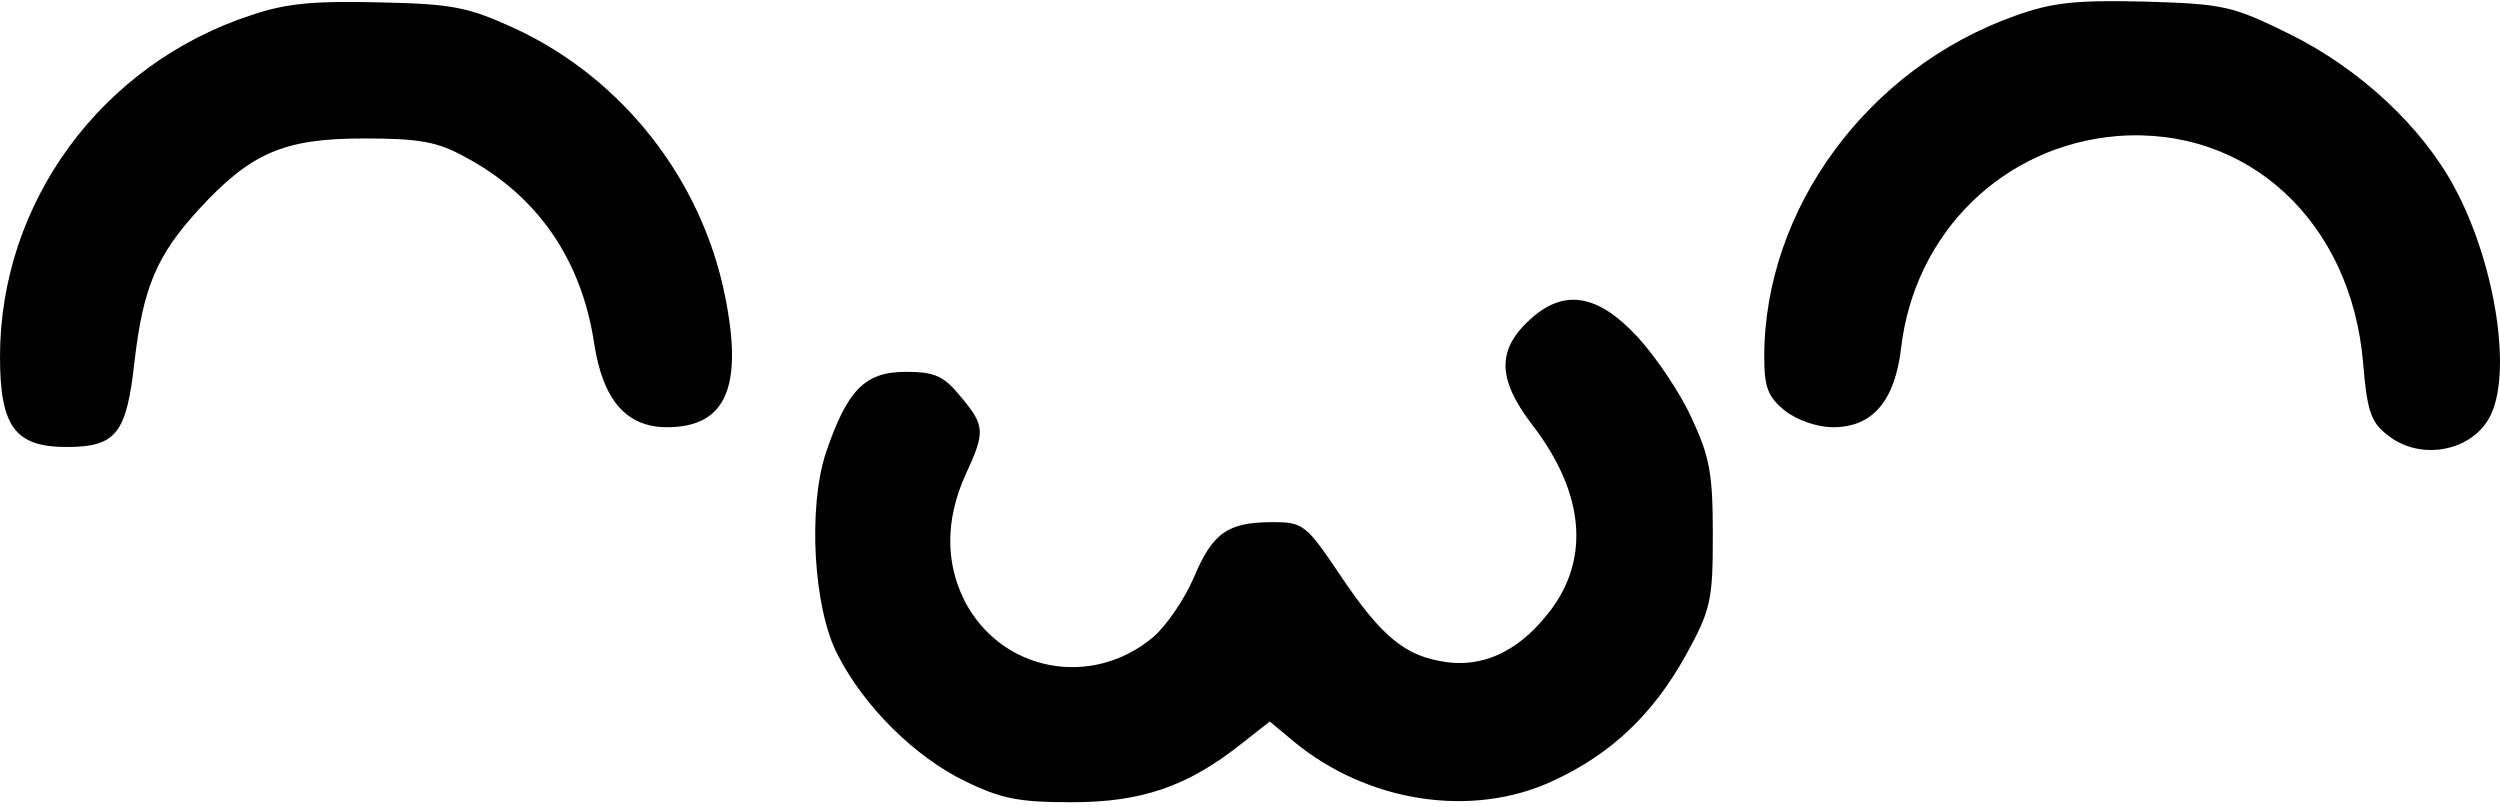<?xml version="1.0" encoding="UTF-8" standalone="yes"?>
<svg version="1.0" xmlns="http://www.w3.org/2000/svg" width="100%" height="100%" viewBox="0 0 316 102" preserveAspectRatio="xMidYMid meet">
  <g transform="translate(0,102) scale(0.1,-0.1)" fill="#000000" stroke="none">
    <path d="M318 1001 c-190 -62 -318 -237 -318 -432 0 -88 19 -114 84 -114 63 0
76 17 86 108 11 94 28 134 81 192 66 72 108 90 209 90 69 0 93 -4 127 -23 91
-48 148 -129 164 -236 11 -72 41 -106 92 -106 75 0 97 51 73 168 -30 146 -129
272 -263 335 -61 28 -79 32 -173 34 -82 2 -118 -1 -162 -16z"/>
    <path d="M2547 1000 c-186 -66 -317 -244 -317 -431 0 -39 5 -51 26 -68 15 -12
41 -21 61 -21 50 0 78 33 86 100 17 146 129 256 273 268 165 13 296 -108 311
-287 5 -61 10 -75 31 -91 42 -34 110 -20 131 27 26 57 4 193 -47 287 -41 76
-119 149 -208 193 -73 36 -84 38 -183 41 -87 2 -117 -1 -164 -18z"/>
    <path d="M1936 618 c-44 -39 -44 -76 0 -134 69 -89 75 -176 17 -244 -36 -44
-79 -63 -124 -57 -52 7 -82 31 -135 110 -43 64 -47 67 -85 67 -57 0 -76 -13
-100 -70 -12 -28 -35 -61 -51 -75 -78 -66 -193 -44 -239 46 -24 48 -24 102 1
158 26 56 25 63 -6 100 -21 26 -33 31 -69 31 -52 0 -74 -23 -101 -102 -23 -70
-16 -197 15 -256 34 -66 97 -128 160 -159 47 -23 69 -27 136 -27 88 0 146 20
213 73 l37 29 30 -25 c93 -77 225 -98 328 -50 74 34 127 85 168 159 32 58 34
70 34 153 0 77 -4 98 -27 147 -14 31 -45 77 -68 102 -50 54 -92 61 -134 24z"/>
  </g>
</svg>